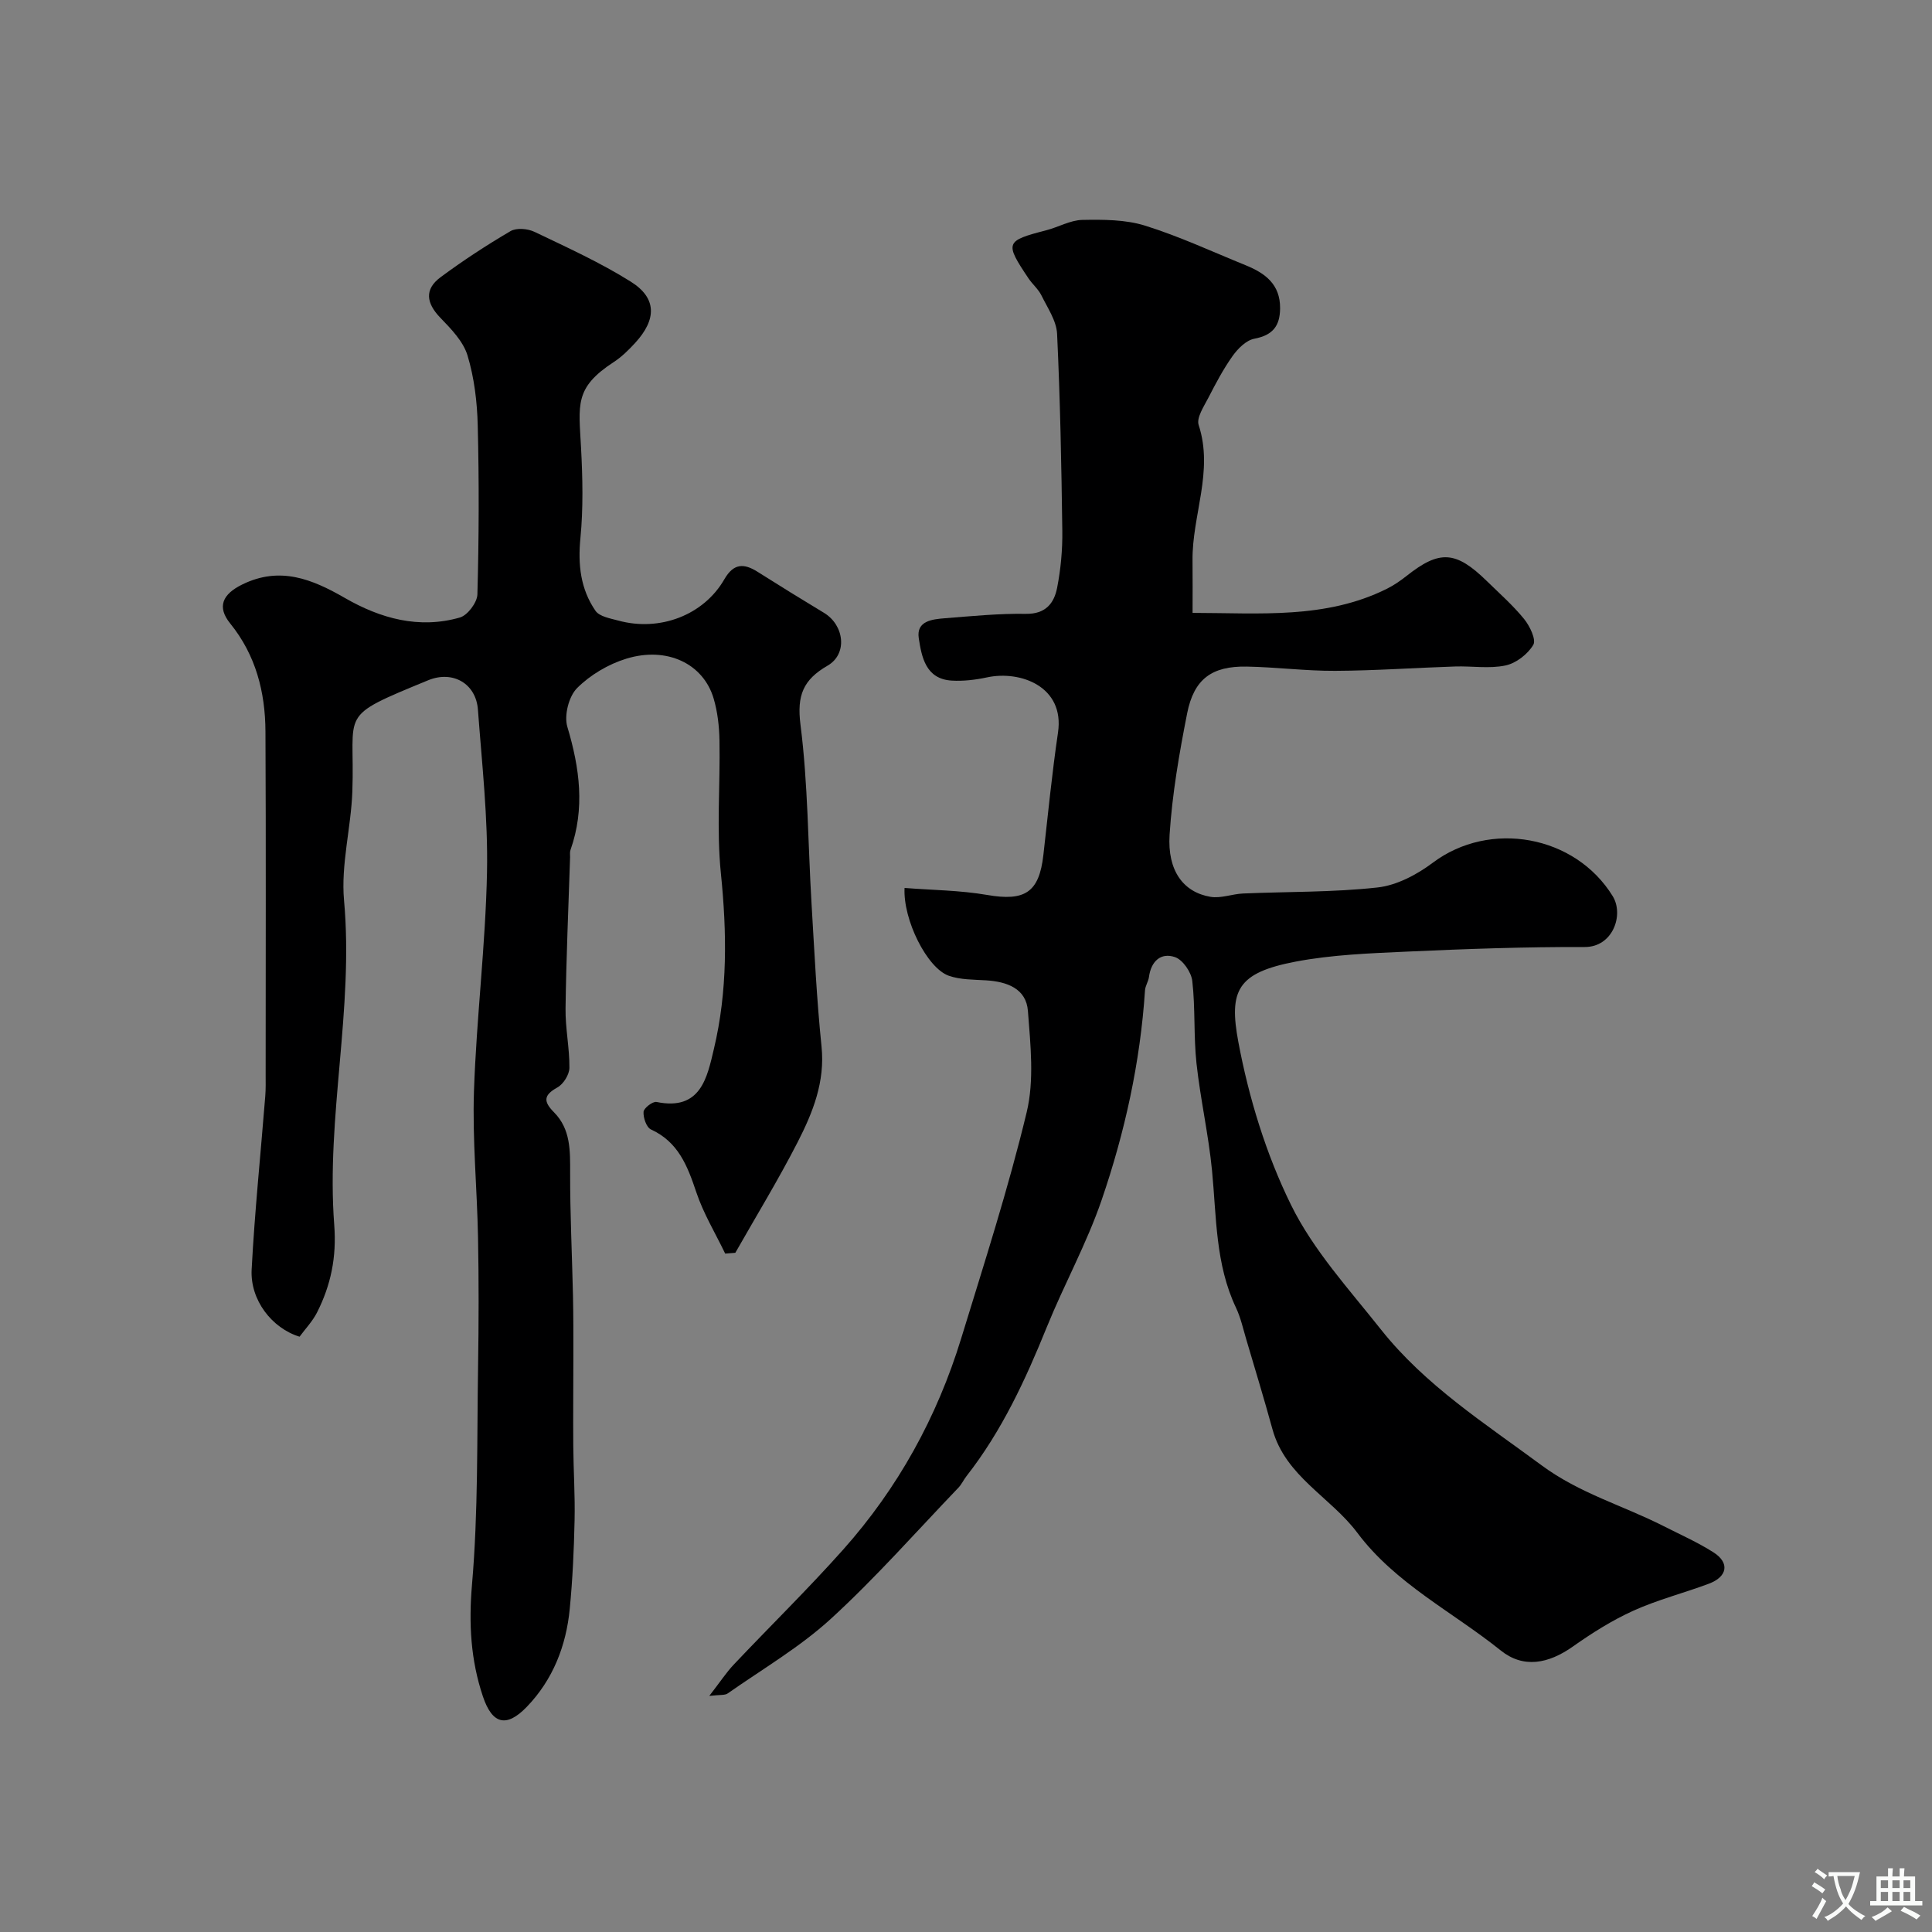 <svg enable-background="new 0 0 400 400" viewBox="0 0 400 400" xmlns="http://www.w3.org/2000/svg"><rect x="0" y="0" width="400" height="400" fill="#808080" stroke="none"/><path d="m146.85 351.12c2.29-2.95 3.53-4.86 5.06-6.48 7.52-7.96 15.37-15.63 22.65-23.8 11.35-12.74 19.45-27.44 24.45-43.76 4.76-15.53 9.76-31.02 13.55-46.79 1.6-6.64.79-14 .26-20.98-.35-4.66-4.35-6.07-8.65-6.34-2.59-.16-5.33-.11-7.73-.95-4.51-1.59-9.5-11.6-9.16-18.18 5.71.45 11.49.48 17.1 1.45 7.8 1.35 10.76-.5 11.64-8.27.96-8.46 1.79-16.95 3.03-25.37 1.4-9.5-7.77-12.89-14.68-11.41-2.39.51-4.91.82-7.34.67-5.37-.33-6.21-4.88-6.81-8.77-.55-3.6 2.8-3.93 5.42-4.14 5.58-.44 11.18-1 16.76-.91 4.09.06 5.84-2.19 6.47-5.41.75-3.85 1.12-7.84 1.07-11.76-.18-13.6-.44-27.21-1.08-40.8-.13-2.71-1.98-5.38-3.25-7.97-.64-1.29-1.84-2.29-2.66-3.5-4.98-7.43-4.82-7.78 3.69-9.98 2.51-.65 4.96-2.09 7.45-2.14 4.33-.08 8.9-.08 12.96 1.18 7.12 2.22 13.94 5.4 20.88 8.22 4 1.63 7.13 3.92 7.1 8.88-.02 3.71-1.54 5.6-5.34 6.32-1.68.32-3.4 2.04-4.49 3.57-1.93 2.71-3.5 5.7-5.03 8.67-.92 1.79-2.49 4.12-2 5.62 3.14 9.61-1.39 18.73-1.27 28.1.04 3.48.01 6.96.01 10.8 13.98.02 27.53 1.31 40.19-4.97 1.45-.72 2.82-1.66 4.1-2.67 6.84-5.42 10.2-5.24 16.65 1.07 2.62 2.56 5.4 5.01 7.7 7.84 1.18 1.45 2.54 4.28 1.9 5.35-1.15 1.94-3.57 3.81-5.76 4.27-3.35.71-6.96.09-10.46.21-8.27.27-16.54.86-24.81.9-6.1.03-12.2-.77-18.3-.88-7.21-.13-10.92 2.56-12.33 9.66-1.64 8.31-3.1 16.73-3.64 25.16-.48 7.48 2.88 11.91 8.48 12.85 2.14.36 4.47-.59 6.73-.69 9.29-.4 18.63-.23 27.85-1.25 3.97-.44 8.14-2.65 11.42-5.11 11.81-8.89 29.49-5.73 37.27 6.92 2.35 3.83.05 10.54-5.8 10.52-12.26-.04-24.54.39-36.79.95-7.71.35-15.51.64-23.05 2.07-12.11 2.31-13.87 5.98-11.87 16.66 2.17 11.56 5.74 23.23 10.92 33.75 4.61 9.37 12.01 17.44 18.6 25.76 9.18 11.57 21.5 19.42 33.25 28.11 7.9 5.84 16.88 8.33 25.24 12.58 3.48 1.77 7.08 3.36 10.36 5.45 3.39 2.16 2.91 5.04-.96 6.49-5.18 1.94-10.59 3.31-15.61 5.58-4.4 1.99-8.57 4.62-12.52 7.41-5.1 3.61-10.28 4.59-14.96.83-9.98-8.01-21.82-13.85-29.68-24.35-5.55-7.42-14.9-11.68-17.58-21.45-1.72-6.26-3.61-12.47-5.45-18.69-.64-2.18-1.14-4.44-2.1-6.47-4.28-9.02-4.03-18.77-4.96-28.37-.72-7.44-2.41-14.79-3.22-22.23-.61-5.65-.22-11.4-.87-17.05-.21-1.83-1.96-4.38-3.58-4.94-2.94-1.01-4.96.87-5.39 4.12-.13.94-.76 1.83-.82 2.77-.98 14.89-4.17 29.38-8.98 43.41-3.08 8.98-7.74 17.41-11.32 26.23-4.43 10.94-9.33 21.57-16.66 30.93-.6.77-1.01 1.7-1.67 2.39-8.73 9.11-17.1 18.62-26.39 27.13-6.43 5.89-14.14 10.39-21.32 15.43-.59.46-1.54.28-3.87.55z" fill="#000001"/><path d="m62.02 276.75c-5.75-1.77-10.25-7.61-9.92-13.91.63-11.98 1.87-23.93 2.82-35.9.12-1.49.08-3 .08-4.5 0-23.66.08-47.33-.04-70.99-.04-8.16-1.99-15.81-7.3-22.37-2.77-3.42-1.64-6.05 2.52-8.08 7.79-3.81 14.43-1.11 21.22 2.8 7.35 4.24 15.35 6.48 23.81 4.05 1.59-.45 3.58-3.1 3.63-4.78.32-11.66.36-23.33.07-34.99-.12-4.87-.72-9.87-2.12-14.5-.89-2.92-3.42-5.51-5.65-7.82-2.9-3.02-3.3-5.87.08-8.37 4.64-3.44 9.5-6.62 14.48-9.54 1.24-.72 3.57-.52 4.98.16 6.75 3.23 13.62 6.35 19.94 10.32 5.38 3.38 5.36 7.79.88 12.67-1.33 1.45-2.79 2.89-4.43 3.96-8.22 5.35-7.23 8.84-6.77 17.75.33 6.22.47 12.52-.13 18.7-.54 5.5.02 10.56 3.12 15.05.83 1.2 3.05 1.57 4.71 2.02 8.58 2.35 17.68-1.1 21.97-8.55 1.9-3.29 4-3.36 6.87-1.55 4.55 2.88 9.13 5.71 13.74 8.49 4.23 2.54 4.95 8.52.77 10.94-5.06 2.92-6.39 6.16-5.62 12.22 1.56 12.25 1.55 24.69 2.29 37.05.59 9.87 1.06 19.76 2.07 29.6.75 7.3-1.8 13.63-4.92 19.74-4 7.81-8.59 15.32-12.93 22.96-.7.05-1.4.11-2.1.16-2.03-4.23-4.51-8.3-5.98-12.71-1.82-5.42-3.71-10.39-9.39-12.99-.93-.43-1.62-2.44-1.53-3.65.06-.78 1.91-2.2 2.69-2.04 9.2 1.9 10.49-5.15 11.88-11 2.85-11.96 2.69-24.09 1.44-36.35-.92-9.07-.12-18.31-.29-27.48-.05-2.92-.39-5.93-1.21-8.71-2.13-7.19-9.64-10.82-18.07-8.24-3.72 1.14-7.48 3.36-10.21 6.1-1.71 1.72-2.71 5.66-2.01 8 2.56 8.55 3.69 16.92.65 25.52-.16.45-.07.99-.08 1.49-.34 10.43-.8 20.87-.94 31.3-.06 4.1.84 8.2.8 12.3-.01 1.4-1.24 3.37-2.48 4.06-2.93 1.62-2.91 2.93-.69 5.17 3.43 3.47 3.33 7.92 3.32 12.48-.02 8.49.4 16.98.59 25.47.09 4.12.08 8.25.08 12.38 0 6.24-.07 12.48-.02 18.72.04 5.15.39 10.3.27 15.44-.13 6.11-.41 12.22-1 18.3-.74 7.66-3.49 14.67-8.87 20.26-4.27 4.44-7.19 3.59-9.11-2.13-2.53-7.54-2.95-15.05-2.26-23.13 1.3-15.02 1.02-30.18 1.26-45.28.14-8.87.16-17.74-.01-26.61-.19-10.1-1.18-20.22-.84-30.3.51-15.14 2.4-30.24 2.7-45.38.22-11.18-1.05-22.41-1.88-33.6-.4-5.45-5.25-8.17-10.3-6.09-19.06 7.85-15.1 6.15-15.7 23.03-.27 7.54-2.39 15.15-1.72 22.55 2.04 22.55-3.74 44.79-2.03 67.2.51 6.68-.7 12.48-3.59 18.17-.94 1.82-2.44 3.39-3.59 4.96z" fill="#000001"/><g fill="#fafbfa"><path d="m377.9 391.2c-.2.3-.4.5-.6.8-.7-.6-1.4-1-2.2-1.5.2-.3.4-.5.5-.8.6.4 1.4.8 2.3 1.5zm-1.8 6.1c-.2-.2-.5-.4-.9-.6.4-.6.8-1.2 1.2-1.9s.7-1.3.9-1.9c.3.3.5.5.8.7-.7 1.3-1.4 2.6-2 3.7zm2.2-9c-.3.3-.5.5-.6.8-.6-.6-1.3-1.1-2-1.5.3-.3.5-.5.6-.7.6.5 1.3.9 2 1.4zm.3.2v-.9h2 4.5c-.3 1.3-.6 2.5-1 3.6s-.9 2.1-1.4 3c.4.5 1 1 1.6 1.4s1.2.8 1.9 1.1c-.3.2-.5.4-.8.8-.4-.3-1-.7-1.6-1.2s-1.2-1.1-1.6-1.6c-.5.6-1.1 1.1-1.7 1.6s-1.4.9-2.1 1.4c-.1-.3-.3-.5-.7-.8.6-.2 1.2-.5 1.9-1s1.4-1.1 2-1.8c-.5-.8-.9-1.6-1.2-2.5s-.6-2-.8-3.2c-.4.1-.7.1-1 .1zm2.5 2.7c.2 1 .7 1.7 1 2.2.3-.5.6-1.1 1-2s.6-1.9.9-3h-3.2-.4c.1.9.3 1.8.7 2.8z"/><path d="m396.5 388.5v1.5 3.6h1.5v.9c-.4 0-1 0-1.7 0h-7.9c-.5 0-.9 0-1.2 0v-.9h1.3v-3.5c0-.7 0-1.2 0-1.6h2.4c0-.8 0-1.4 0-1.7h1c0 .3-.1.8-.1 1.7h1.5c0-.8 0-1.4 0-1.7h1c0 .3-.1.9-.1 1.7zm-8.2 9.2c-.2-.3-.5-.5-.8-.8.8-.3 1.4-.6 1.9-.9s1-.7 1.4-1.1c.3.3.6.5.9.8-1.6 1-2.8 1.6-3.4 2zm2.6-6.8v-1.6h-1.5v1.6zm0 2.7v-1.9h-1.5v1.9zm2.4-2.7v-1.6h-1.5v1.6zm0 2.7v-1.9h-1.5v1.9zm.2 2 .7-.8c.4.2.9.5 1.6.8s1.3.7 1.8 1c-.3.3-.5.5-.8.8-.4-.3-1.5-1-3.3-1.8zm2-4.7v-1.6h-1.4v1.6zm0 2.7v-1.9h-1.4v1.9z"/></g></svg>